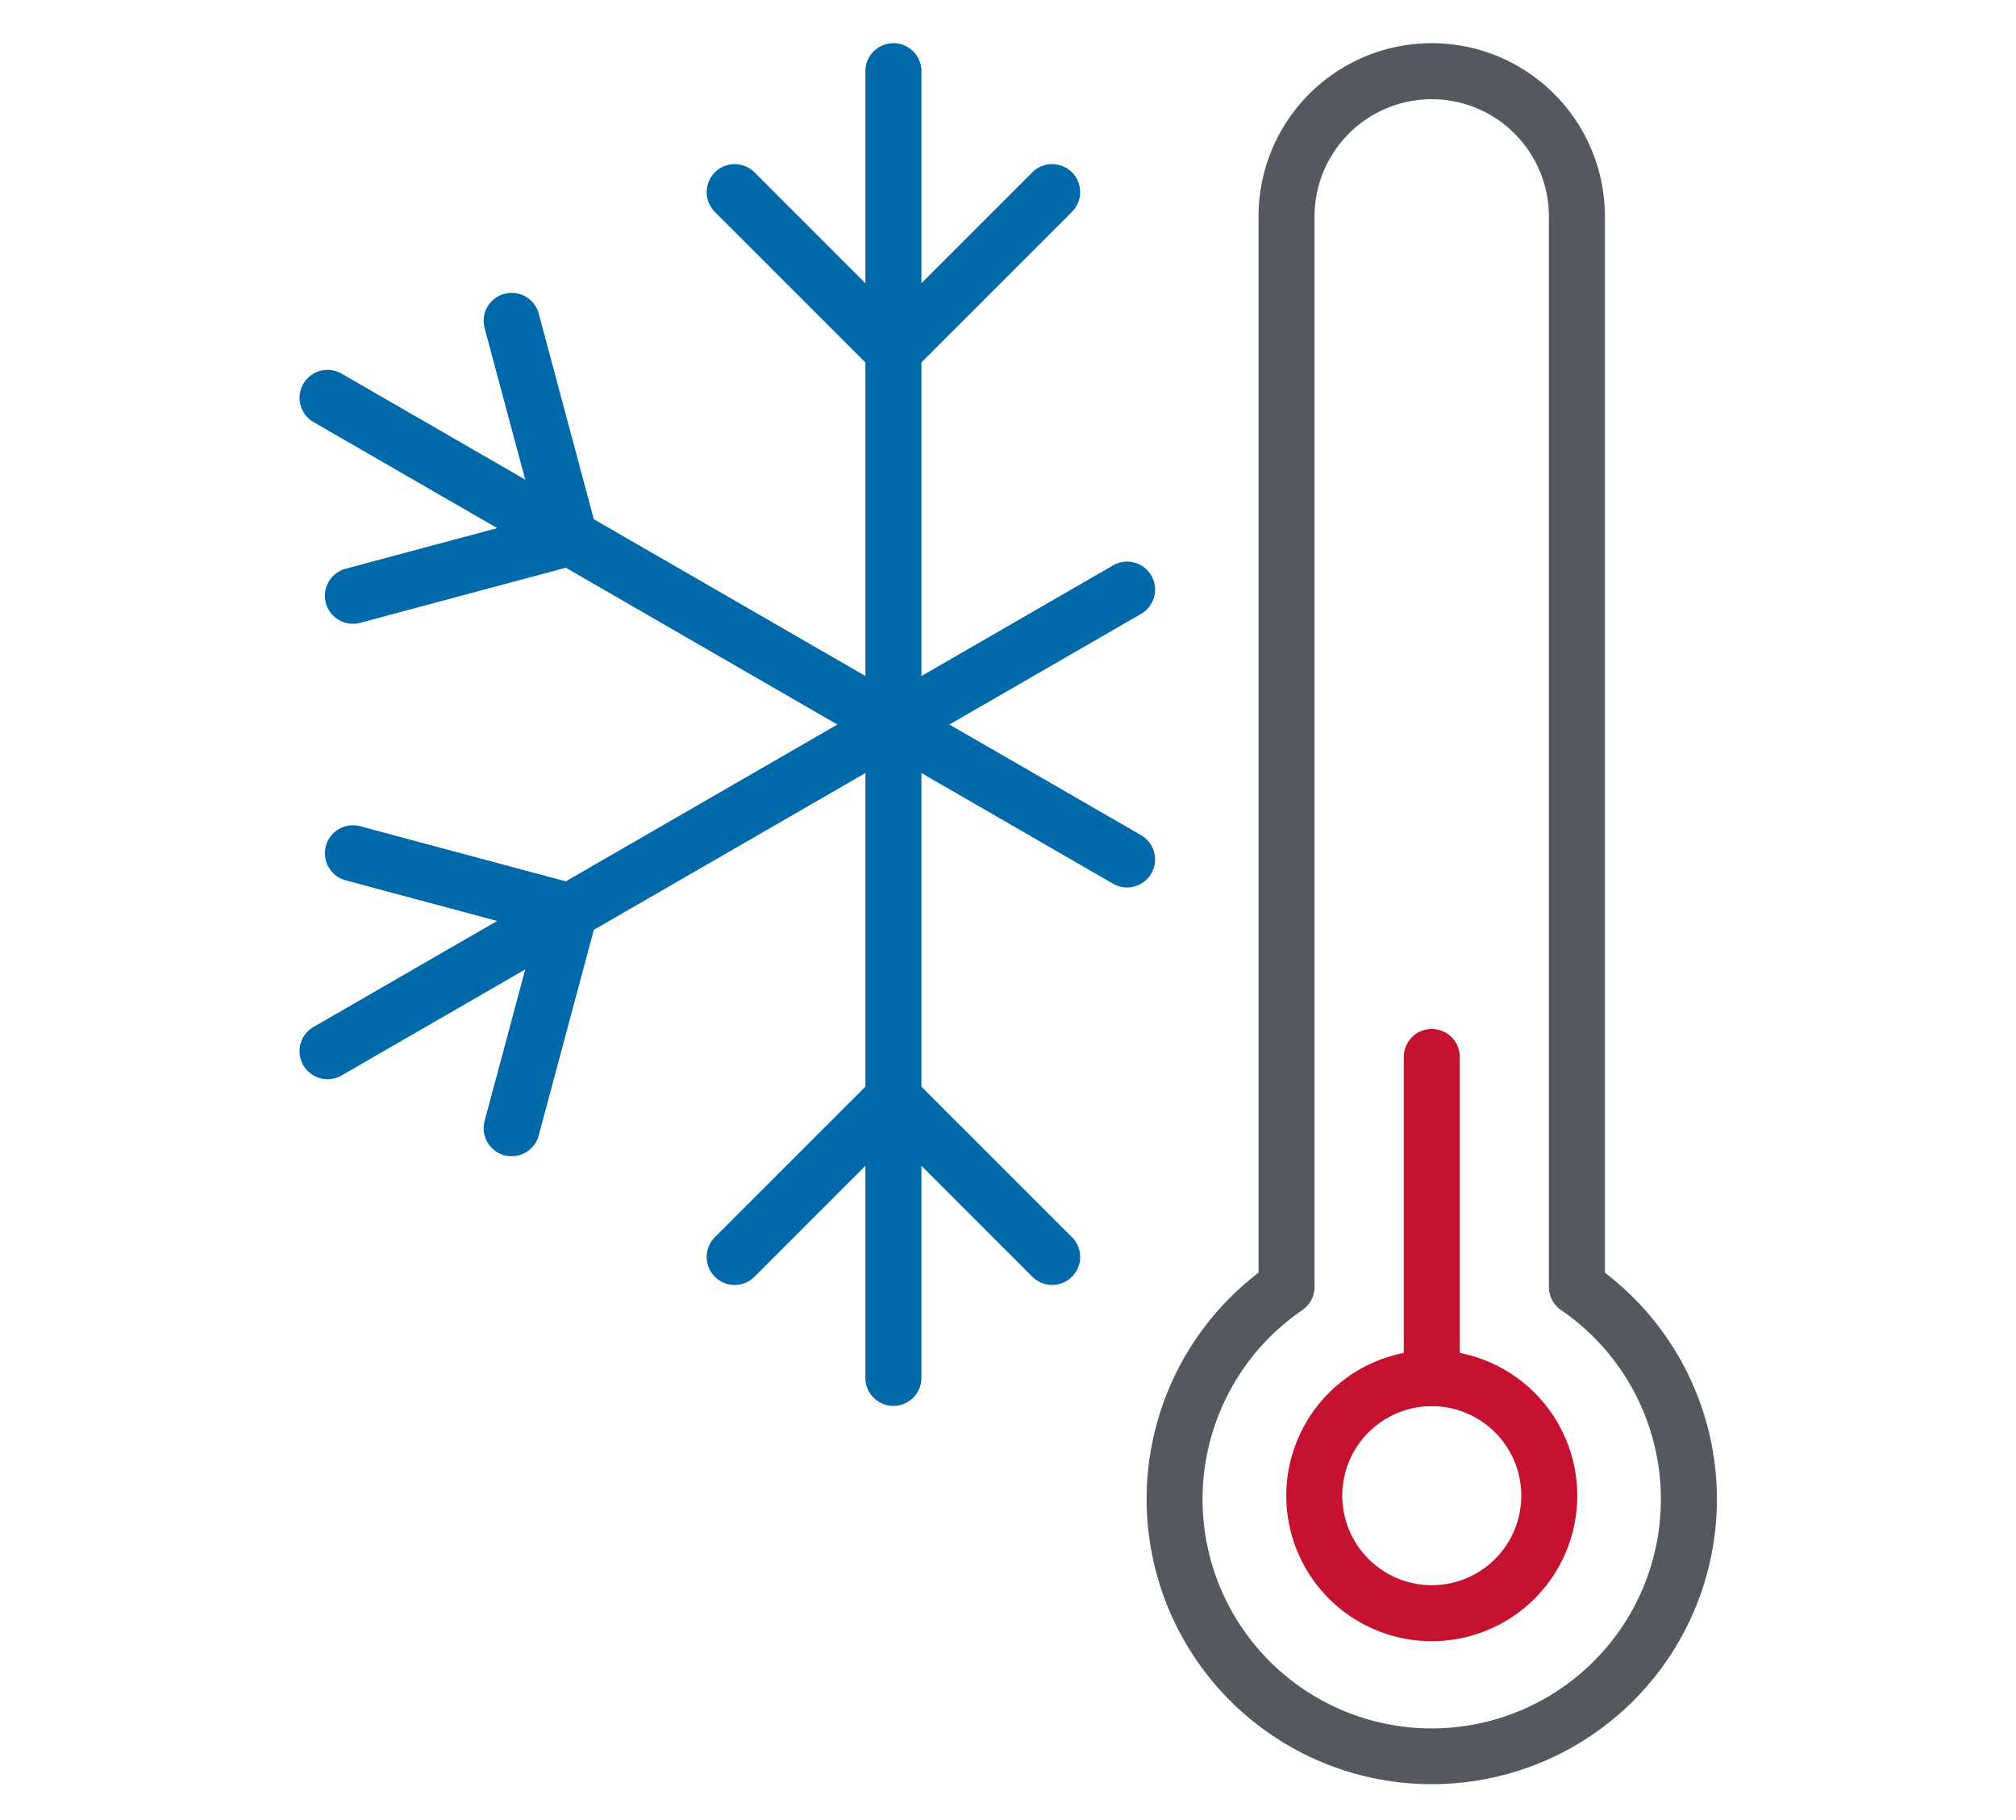 <svg xmlns="http://www.w3.org/2000/svg" width="144" height="130" viewBox="0 0 144 130"><g id="Groupe_21" data-name="Groupe 21" transform="translate(-1483 -382)"><g id="Groupe_19" data-name="Groupe 19"><g id="Groupe_10" data-name="Groupe 10" transform="translate(1499.398 380.085)"><path id="Ligne_1" data-name="Ligne 1" d="M11.338,13.338a1.994,1.994,0,0,1-1.414-.586L-1.414,1.414a2,2,0,0,1,0-2.828,2,2,0,0,1,2.828,0L12.752,9.924a2,2,0,0,1-1.414,3.414Z" transform="translate(36.079 15.638)" fill="#0069aa"></path><g id="Groupe_3" data-name="Groupe 3" transform="translate(47.417 7)"><g id="Groupe_14" data-name="Groupe 14" transform="translate(0 0)"><path id="Ligne_2" data-name="Ligne 2" d="M0,48.669a2,2,0,0,1-2-2V0A2,2,0,0,1,0-2,2,2,0,0,1,2,0v46.67A2,2,0,0,1,0,48.669Z" fill="#0069aa"></path></g></g><path id="Ligne_3" data-name="Ligne 3" d="M0,13.338a1.994,1.994,0,0,1-1.414-.586,2,2,0,0,1,0-2.828L9.924-1.414a2,2,0,0,1,2.828,0,2,2,0,0,1,0,2.828L1.414,12.753A1.994,1.994,0,0,1,0,13.338Z" transform="translate(47.417 15.638)" fill="#0069aa"></path><g id="Groupe_5" data-name="Groupe 5" transform="translate(7 30.334)"><g id="Groupe_12" data-name="Groupe 12" transform="translate(0 0)"><path id="Ligne_4" data-name="Ligne 4" d="M0,6.15A2,2,0,0,1-1.932,4.668,2,2,0,0,1-.518,2.218l15.488-4.15A2,2,0,0,1,17.42-.518a2,2,0,0,1-1.414,2.449L.518,6.082A2,2,0,0,1,0,6.15Z" transform="translate(1.812 9.988)" fill="#0069aa"></path><path id="Ligne_5" data-name="Ligne 5" d="M40.415,25.335a1.991,1.991,0,0,1-1-.268L-1,1.732A2,2,0,0,1-1.732-1,2,2,0,0,1,1-1.732L41.417,21.6a2,2,0,0,1-1,3.732Z" fill="#0069aa"></path></g></g><path id="Ligne_6" data-name="Ligne 6" d="M4.149,17.489a2,2,0,0,1-1.931-1.483L-1.932.518A2,2,0,0,1-.518-1.932,2,2,0,0,1,1.932-.518l4.15,15.488a2,2,0,0,1-1.933,2.518Z" transform="translate(20.15 24.834)" fill="#0069aa"></path><path id="Ligne_7" data-name="Ligne 7" d="M0,17.489a2,2,0,0,1-.519-.069,2,2,0,0,1-1.414-2.45L2.218-.518a2,2,0,0,1,2.45-1.414A2,2,0,0,1,6.082.518L1.932,16.006A2,2,0,0,1,0,17.489Z" transform="translate(20.15 67.016)" fill="#0069aa"></path><g id="Groupe_7" data-name="Groupe 7" transform="translate(7 53.669)"><g id="Groupe_13" data-name="Groupe 13"><path id="Ligne_8" data-name="Ligne 8" d="M0,25.335a2,2,0,0,1-1.734-1A2,2,0,0,1-1,21.6L39.417-1.732A2,2,0,0,1,42.149-1a2,2,0,0,1-.732,2.732L1,25.067A1.991,1.991,0,0,1,0,25.335Z" fill="#0069aa"></path><path id="Ligne_9" data-name="Ligne 9" d="M15.49,6.15a2,2,0,0,1-.519-.069L-.518,1.932A2,2,0,0,1-1.932-.518,2,2,0,0,1,.518-1.932l15.488,4.15A2,2,0,0,1,15.49,6.15Z" transform="translate(1.812 9.197)" fill="#0069aa"></path></g></g><path id="Ligne_10" data-name="Ligne 10" d="M11.338,13.338a1.994,1.994,0,0,1-1.414-.586L-1.414,1.414a2,2,0,0,1,0-2.828,2,2,0,0,1,2.828,0L12.752,9.924a2,2,0,0,1-1.414,3.414Z" transform="translate(47.417 80.362)" fill="#0069aa"></path><path id="Ligne_11" data-name="Ligne 11" d="M0,48.669a2,2,0,0,1-2-2V0A2,2,0,0,1,0-2,2,2,0,0,1,2,0v46.67A2,2,0,0,1,0,48.669Z" transform="translate(47.417 53.669)" fill="#0069aa"></path><path id="Ligne_12" data-name="Ligne 12" d="M0,13.338a1.994,1.994,0,0,1-1.414-.586,2,2,0,0,1,0-2.828L9.924-1.414a2,2,0,0,1,2.828,0,2,2,0,0,1,0,2.828L1.414,12.753A1.994,1.994,0,0,1,0,13.338Z" transform="translate(36.079 80.362)" fill="#0069aa"></path><g id="Groupe_9" data-name="Groupe 9" transform="translate(47.417 7)"><g id="Groupe_11" data-name="Groupe 11"><path id="Ligne_13" data-name="Ligne 13" d="M0,24.947a2,2,0,0,1-2-2V0A2,2,0,0,1,0-2,2,2,0,0,1,2,0V22.947A2,2,0,0,1,0,24.947Z" transform="translate(38.455 70.415)" fill="#c41230"></path><path id="Trac&#xE9;_1" data-name="Trac&#xE9; 1" d="M204.6,129.359a20.361,20.361,0,0,1-12.369-36.536V17.369a12.369,12.369,0,0,1,24.739,0V92.823A20.357,20.357,0,0,1,204.6,129.359ZM204.6,9a8.379,8.379,0,0,0-8.369,8.369V93.844a2,2,0,0,1-.869,1.65,16.369,16.369,0,1,0,18.477,0,2,2,0,0,1-.869-1.649V17.369A8.379,8.379,0,0,0,204.6,9Z" transform="translate(-166.15 -7)" fill="#54595f"></path><path id="Ellipse_1" data-name="Ellipse 1" d="M8.393-2A10.393,10.393,0,1,1-2,8.393,10.4,10.4,0,0,1,8.393-2Zm0,16.785A6.393,6.393,0,1,0,2,8.393,6.4,6.4,0,0,0,8.393,14.785Z" transform="translate(30.062 93.361)" fill="#c41230"></path><path id="Ligne_14" data-name="Ligne 14" d="M0,11.638a2,2,0,0,1-1.734-1A2,2,0,0,1-1,7.905L15.692-1.732A2,2,0,0,1,18.424-1a2,2,0,0,1-.732,2.732L1,11.369A1.991,1.991,0,0,1,0,11.638Z" transform="translate(0 37.032)" fill="#0069aa"></path><path id="Ligne_15" data-name="Ligne 15" d="M16.69,11.638a1.991,1.991,0,0,1-1-.268L-1,1.732A2,2,0,0,1-1.732-1,2,2,0,0,1,1-1.732L17.692,7.905a2,2,0,0,1-1,3.732Z" transform="translate(0 46.669)" fill="#0069aa"></path></g></g></g></g><rect id="Rectangle_9" data-name="Rectangle 9" width="144" height="130" transform="translate(1483 382)" fill="none"></rect></g></svg>